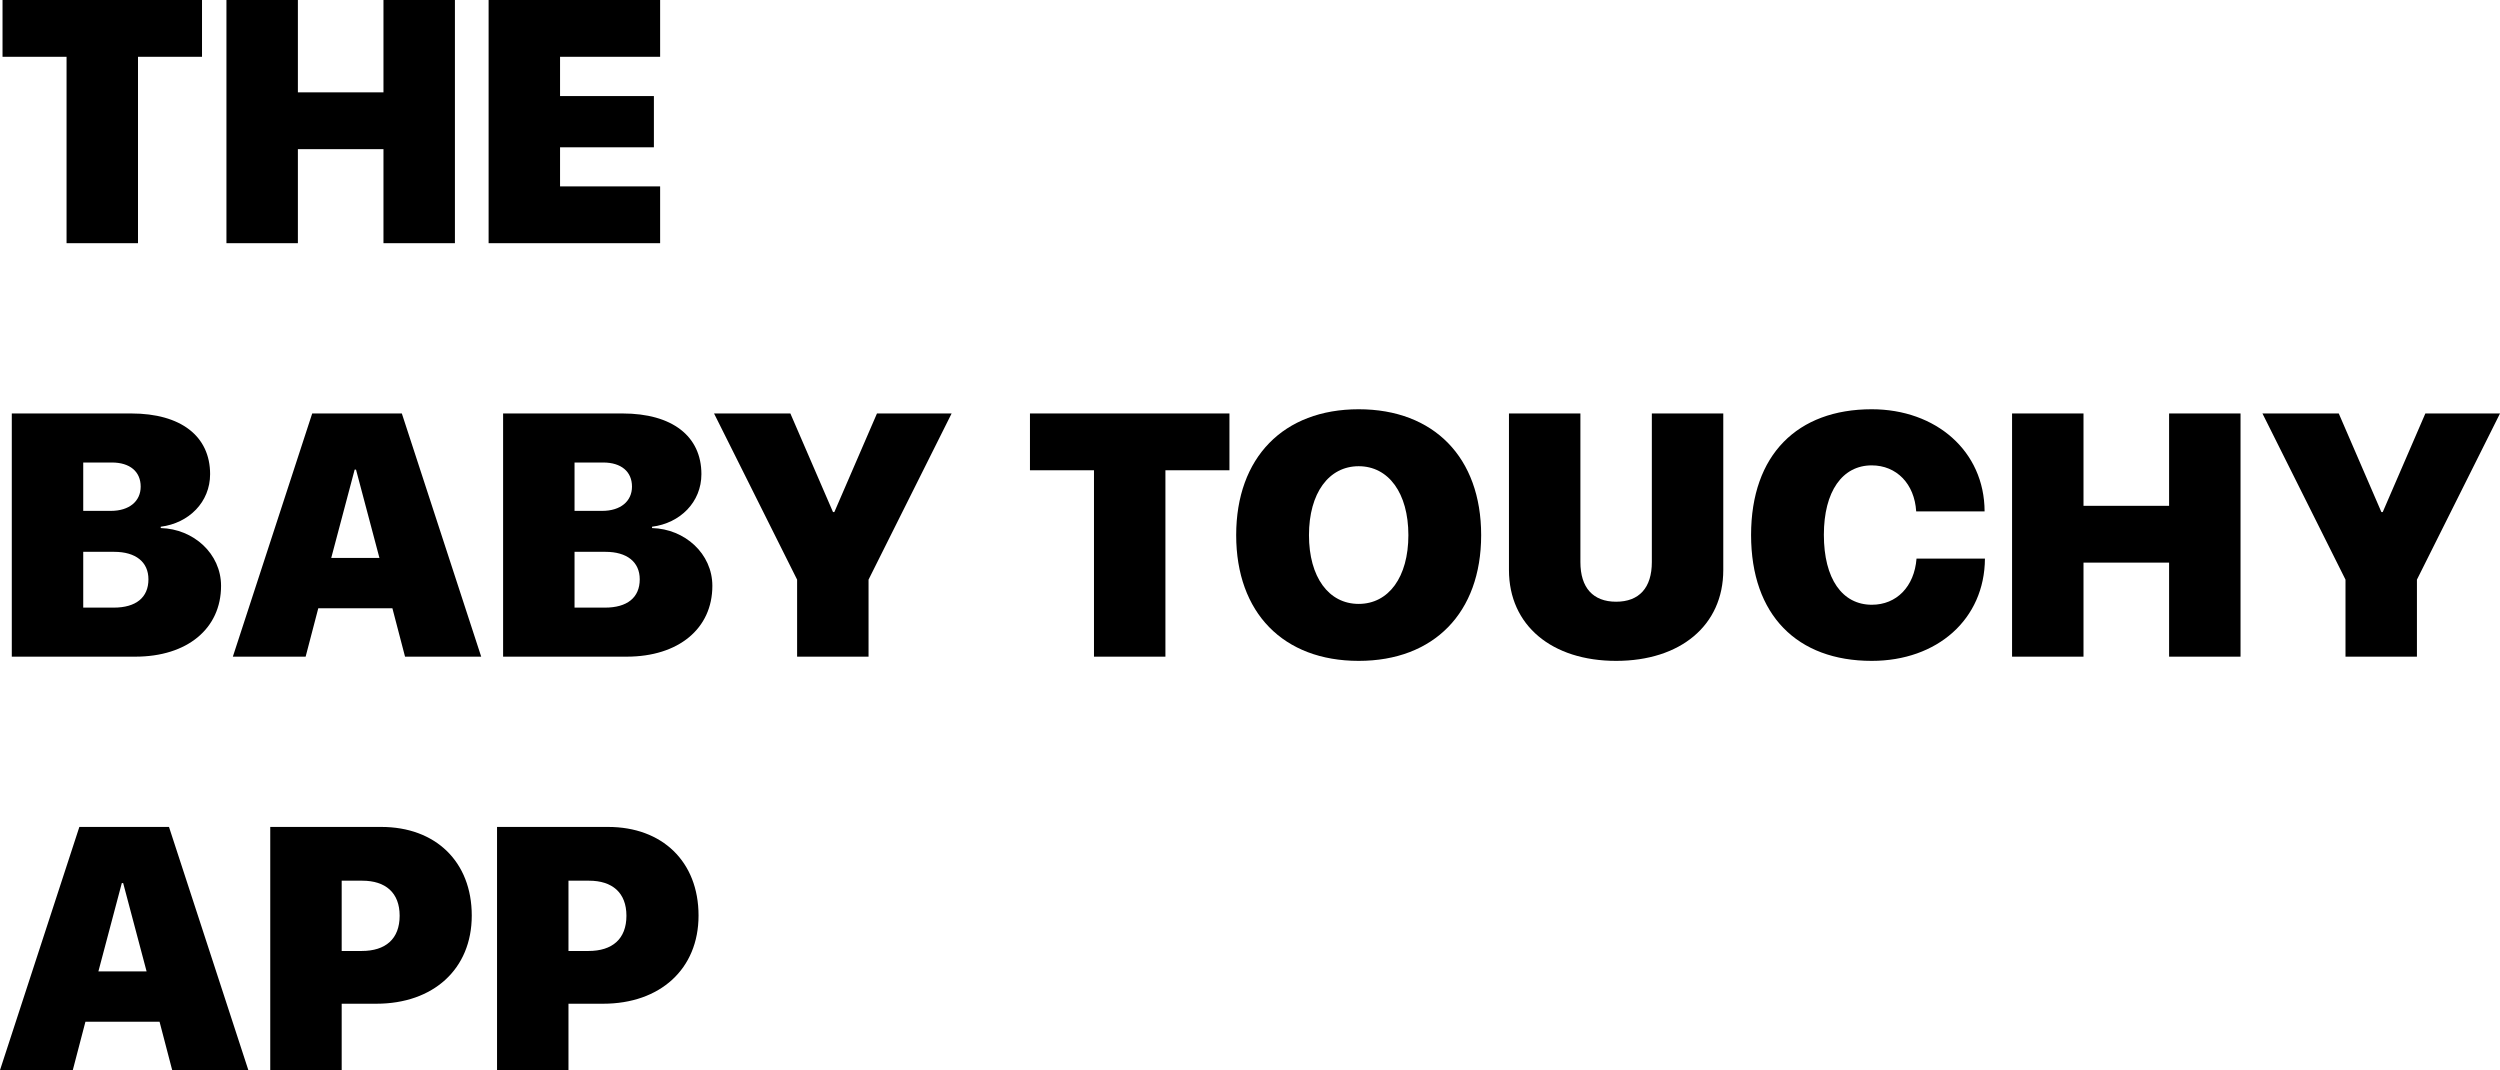 <svg width="549" height="235" viewBox="0 0 549 235" fill="none" xmlns="http://www.w3.org/2000/svg">
<path d="M30.303 53.405V12.472H44.362V0H0.555V12.472H14.615V53.405H30.303Z" fill="black"/>
<path d="M99.899 53.405V0H84.211V20.281H65.415V0H49.727V53.405H65.415V32.754H84.211V53.405H99.899Z" fill="black"/>
<path d="M144.964 40.933H122.987V32.347H143.595V21.096H122.987V12.472H144.964V0H107.299V53.405H144.964V40.933Z" fill="black"/>
<path d="M29.711 144.203C41.144 144.203 48.544 138.022 48.544 128.658C48.544 121.59 42.513 116.149 35.298 115.964V115.668C41.477 114.891 46.139 110.265 46.139 104.121C46.139 95.794 39.738 90.797 28.823 90.797H2.59V144.203H29.711ZM18.278 101.567H24.568C28.527 101.567 30.895 103.566 30.895 106.86C30.895 110.08 28.379 112.189 24.346 112.189H18.278V101.567ZM18.278 133.433V121.182H25.086C29.785 121.182 32.597 123.403 32.597 127.215C32.597 131.249 29.822 133.433 24.975 133.433H18.278Z" fill="black"/>
<path d="M88.947 144.203H105.671L88.244 90.797H68.56L51.133 144.203H67.117L69.892 133.581H86.172L88.947 144.203ZM77.884 103.122H78.18L83.323 122.515H72.741L77.884 103.122Z" fill="black"/>
<path d="M137.602 144.203C149.034 144.203 156.434 138.022 156.434 128.658C156.434 121.59 150.403 116.149 143.188 115.964V115.668C149.367 114.891 154.029 110.265 154.029 104.121C154.029 95.794 147.628 90.797 136.714 90.797H110.481V144.203H137.602ZM126.169 101.567H132.459C136.418 101.567 138.785 103.566 138.785 106.86C138.785 110.08 136.27 112.189 132.237 112.189H126.169V101.567ZM126.169 133.433V121.182H132.977C137.675 121.182 140.487 123.403 140.487 127.215C140.487 131.249 137.712 133.433 132.866 133.433H126.169Z" fill="black"/>
<path d="M190.733 144.203V127.289L208.974 90.797H192.583L183.222 112.448H182.926L173.565 90.797H156.804L175.045 127.289V144.203H190.733Z" fill="black"/>
<path d="M255.926 144.203V103.27H269.986V90.797H226.179V103.27H240.238V144.203H255.926Z" fill="black"/>
<path d="M298.365 89.872C281.863 89.872 271.466 100.457 271.466 117.519C271.466 134.58 281.826 145.128 298.365 145.128C314.867 145.128 325.263 134.58 325.263 117.519C325.263 100.457 314.867 89.872 298.365 89.872ZM298.365 102.381C304.914 102.381 309.28 108.266 309.28 117.519C309.28 126.734 304.951 132.618 298.365 132.618C291.779 132.618 287.45 126.734 287.45 117.519C287.45 108.266 291.816 102.381 298.365 102.381Z" fill="black"/>
<path d="M347.056 90.797H331.368V125.18C331.368 137.356 340.803 145.128 354.9 145.128C368.997 145.128 378.432 137.356 378.432 125.18V90.797H362.744V123.44C362.744 129.066 359.969 132.137 354.9 132.137C349.831 132.137 347.056 129.066 347.056 123.44V90.797Z" fill="black"/>
<path d="M411.029 145.128C425.421 145.128 435.818 135.986 435.892 122.663H420.87C420.389 128.844 416.467 132.804 411.065 132.804C404.554 132.804 400.521 127.104 400.521 117.444C400.521 107.896 404.591 102.196 411.029 102.196C416.467 102.196 420.426 106.231 420.796 112.3H435.818C435.781 99.051 425.125 89.872 411.029 89.872C394.712 89.872 384.537 99.865 384.537 117.481C384.537 135.098 394.675 145.128 411.029 145.128Z" fill="black"/>
<path d="M492.021 144.203V90.797H476.333V111.079H457.537V90.797H441.849V144.203H457.537V123.551H476.333V144.203H492.021Z" fill="black"/>
<path d="M530.759 144.203V127.289L549 90.797H532.609L523.248 112.448H522.952L513.591 90.797H496.831L515.071 127.289V144.203H530.759Z" fill="black"/>
<path d="M37.814 235H54.537L37.111 181.595H17.427L0 235H15.984L18.759 224.378H35.039L37.814 235ZM26.751 193.919H27.047L32.19 213.312H21.608L26.751 193.919Z" fill="black"/>
<path d="M59.347 181.595V235H75.035V220.418H82.657C95.126 220.418 103.599 212.831 103.599 201.062C103.599 189.182 95.607 181.595 83.73 181.595H59.347ZM75.035 193.401H79.549C84.655 193.401 87.763 196.029 87.763 201.099C87.763 206.206 84.655 208.834 79.438 208.834H75.035V193.401Z" fill="black"/>
<path d="M109.149 181.595V235H124.837V220.418H132.459C144.927 220.418 153.4 212.831 153.4 201.062C153.4 189.182 145.408 181.595 133.532 181.595H109.149ZM124.837 193.401H129.351C134.457 193.401 137.564 196.029 137.564 201.099C137.564 206.206 134.457 208.834 129.24 208.834H124.837V193.401Z" fill="black"/>
</svg>
